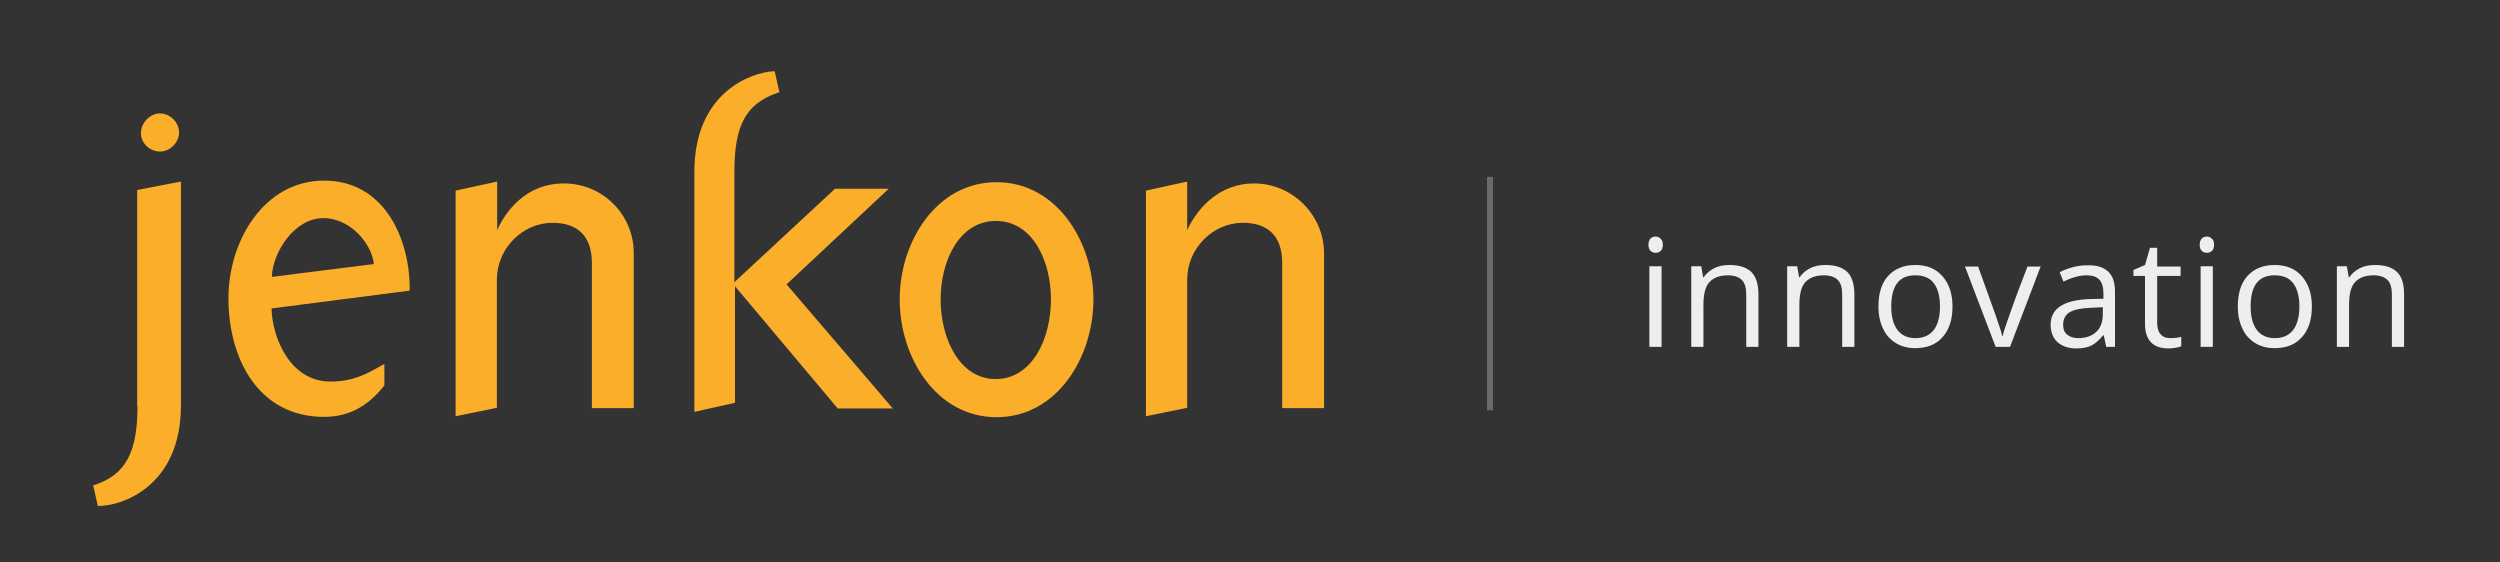 <?xml version="1.0" encoding="utf-8"?>
<svg version="1.1" id="logo" xmlns="http://www.w3.org/2000/svg" xmlns:xlink="http://www.w3.org/1999/xlink" x="0px" y="0px"
	 viewBox="0 0 800 180" style="enable-background:new 0 0 800 180;" xml:space="preserve">
<rect x="0" y="0" width="800" height="180" fill="#333333" stroke="none"/>
<style type="text/css">
	.st0{fill:#FAAE29;}
	.st1{fill:#eeeeee;}
	.st2{fill:none;stroke:#6A6A6A;stroke-width:1.92;stroke-miterlimit:10;}
</style>
<path id="jenkon" class="st0" d="M45.1,42.6c0-3.3,2.9-6.3,6.1-6.3c3.3,0,6.1,2.9,6.1,6.1s-2.9,6.1-6.1,6.1
	C48,48.5,45.1,45.9,45.1,42.6z M131.1,92.4v0.6l-44.2,5.7c0.2,9.6,6.1,23.4,18.8,23.4c6.9,0,11.1-2.1,16.5-5.2l0.8-0.4v6.9l-0.2,0.2
	c-5.2,6.5-11.3,9.8-19.1,9.8c-21.2,0-30.6-18.9-30.6-37.9c0-18.6,11.5-37.7,30.6-37.7C122.5,57.7,131.1,75.7,131.1,92.4z
	 M119.6,84.5c-0.4-5.9-7.1-14.7-16.1-14.7c-9.4,0-16.3,11.1-16.5,18.8L119.6,84.5z M44,129.9c0,14.9-3.8,22-13.8,25.3h-0.4l1.5,6.7
	h0.4c6.9,0,26.2-5.9,26.2-32.2V58.1l-14,2.7V129.9z M284.4,60.4h-17.2L235,90.3V55c0-15.1,3.8-21.8,13.8-25.3l0.6-0.2l-1.5-6.7h-0.4
	c-7.1,0.4-25.3,6.7-25.3,32.2v76.8l13-2.9V91.6l32.7,38.9l0.2,0.2h17.6L251.7,91L284.4,60.4z M401.3,58.7
	c-10.7,0-17.8,7.3-21.4,14.9V58.1L366.7,61v72.2l13.2-2.7v-41c0-10,8.2-18.2,17.8-18.2c8.2,0,12.6,4.4,12.6,12.8v46.5h13.4V81.1
	C423.7,68.8,413.6,58.7,401.3,58.7z M180.5,58.7c-12.6,0-18.9,9.4-21.4,14.9V58.1L145.8,61v72.2l13.2-2.7v-41
	c0-10,8.2-18.2,17.8-18.2c8.2,0,12.6,4.4,12.6,12.8v46.5h13.4V81.1C202.9,68.8,192.9,58.7,180.5,58.7z M349.9,95.8
	c0,18.6-11.7,37.7-31,37.7s-31-19.1-31-37.7c0-18.4,11.7-37.5,31-37.5S349.9,77.4,349.9,95.8z M336.3,95.8
	c0-12.4-5.9-25.1-17.6-25.1C307,70.7,301,83.4,301,95.8c0,12.6,6.1,25.5,17.6,25.5C330.3,121.3,336.3,108.4,336.3,95.8z"/>
<path id="innovation" class="st1" d="M527.8,85.2h3.9V111h-3.9V85.2z M529.8,75.7c-0.7,0-1.2,0.2-1.6,0.6c-0.4,0.4-0.7,1.1-0.7,2
	c0,0.9,0.2,1.5,0.7,2c0.4,0.4,1,0.6,1.6,0.6c0.6,0,1.2-0.2,1.6-0.6c0.5-0.4,0.7-1.1,0.7-2c0-0.9-0.2-1.5-0.7-1.9
	C531,75.9,530.4,75.7,529.8,75.7z M553.4,84.8c-1.8,0-3.4,0.3-4.8,1s-2.6,1.7-3.4,2.9H545l-0.6-3.5h-3.2V111h3.9V97.5
	c0-3.3,0.6-5.8,1.9-7.2s3.2-2.2,5.9-2.2c2,0,3.5,0.5,4.5,1.5c1,1,1.4,2.6,1.4,4.7V111h3.9V94.2c0-3.3-0.8-5.7-2.3-7.2
	C558.8,85.5,556.5,84.8,553.4,84.8z M584.1,84.8c-1.8,0-3.4,0.3-4.8,1s-2.6,1.7-3.4,2.9h-0.2l-0.6-3.5h-3.2V111h3.9V97.5
	c0-3.3,0.6-5.8,1.9-7.2s3.2-2.2,5.9-2.2c2,0,3.5,0.5,4.5,1.5c1,1,1.4,2.6,1.4,4.7V111h3.9V94.2c0-3.3-0.8-5.7-2.3-7.2
	C589.5,85.5,587.2,84.8,584.1,84.8z M621.6,88.4c2.1,2.4,3.2,5.6,3.2,9.7c0,4.2-1.1,7.5-3.2,9.8c-2.1,2.4-5,3.5-8.8,3.5
	c-2.3,0-4.3-0.5-6.1-1.6c-1.8-1.1-3.2-2.6-4.1-4.6c-1-2-1.5-4.4-1.5-7.1c0-4.2,1-7.5,3.1-9.8c2.1-2.3,5-3.5,8.7-3.5
	C616.7,84.8,619.5,86,621.6,88.4z M620.8,98.1c0-3.3-0.7-5.8-2-7.5s-3.3-2.5-5.9-2.5c-2.6,0-4.5,0.8-5.8,2.5s-1.9,4.2-1.9,7.5
	c0,3.3,0.7,5.8,2,7.5c1.3,1.7,3.2,2.6,5.8,2.6c2.5,0,4.5-0.9,5.8-2.6S620.8,101.4,620.8,98.1z M642.5,102.3
	c-0.9,2.6-1.5,4.3-1.6,5.2h-0.2c-0.2-1.1-1-3.4-2.2-6.9l-5.5-15.3h-4.2l9.8,25.7h4.6l9.8-25.7h-4.2C645.4,94,643.4,99.7,642.5,102.3
	z M674.6,86.9c1.5,1.4,2.2,3.5,2.2,6.5V111H674l-0.8-3.7H673c-1.3,1.6-2.6,2.7-3.8,3.3c-1.3,0.6-2.9,0.9-4.8,0.9c-2.5,0-4.5-0.7-6-2
	c-1.4-1.3-2.2-3.2-2.2-5.6c0-5.2,4.2-7.9,12.5-8.2l4.4-0.1V94c0-2-0.4-3.5-1.3-4.5c-0.9-1-2.3-1.4-4.2-1.4c-2.1,0-4.6,0.7-7.3,2
	l-1.2-3c1.3-0.7,2.7-1.2,4.2-1.6c1.5-0.4,3-0.6,4.5-0.6C670.9,84.8,673.1,85.5,674.6,86.9z M672.9,98.3l-3.9,0.2
	c-3.1,0.1-5.3,0.6-6.7,1.4c-1.4,0.9-2.1,2.2-2.1,4c0,1.4,0.4,2.5,1.3,3.2c0.9,0.7,2,1.1,3.6,1.1c2.4,0,4.3-0.7,5.7-2
	s2.1-3.2,2.1-5.6V98.3z M694.4,108.2c-1.3,0-2.3-0.4-3-1.2c-0.7-0.8-1.1-2-1.1-3.6V88.3h7.5v-3h-7.5v-6H688l-1.6,5.5l-3.7,1.6v1.9
	h3.7v15.3c0,5.2,2.5,7.9,7.5,7.9c0.7,0,1.4-0.1,2.2-0.2s1.4-0.3,1.9-0.5v-3c-0.4,0.1-0.9,0.2-1.5,0.3
	C695.7,108.2,695.1,108.2,694.4,108.2z M704.2,111h3.9V85.2h-3.9V111z M706.2,75.7c-0.7,0-1.2,0.2-1.6,0.6c-0.4,0.4-0.7,1.1-0.7,2
	c0,0.9,0.2,1.5,0.7,2c0.4,0.4,1,0.6,1.6,0.6c0.6,0,1.2-0.2,1.6-0.6c0.5-0.4,0.7-1.1,0.7-2c0-0.9-0.2-1.5-0.7-1.9
	C707.4,75.9,706.8,75.7,706.2,75.7z M736.6,88.4c2.1,2.4,3.2,5.6,3.2,9.7c0,4.2-1.1,7.5-3.2,9.8c-2.1,2.4-5,3.5-8.8,3.5
	c-2.3,0-4.3-0.5-6.1-1.6c-1.8-1.1-3.2-2.6-4.1-4.6c-1-2-1.5-4.4-1.5-7.1c0-4.2,1-7.5,3.1-9.8c2.1-2.3,5-3.5,8.7-3.5
	C731.6,84.8,734.5,86,736.6,88.4z M735.8,98.1c0-3.3-0.7-5.8-2-7.5s-3.3-2.5-5.9-2.5c-2.6,0-4.5,0.8-5.8,2.5s-1.9,4.2-1.9,7.5
	c0,3.3,0.7,5.8,2,7.5c1.3,1.7,3.2,2.6,5.8,2.6c2.5,0,4.5-0.9,5.8-2.6S735.8,101.4,735.8,98.1z M767,87c-1.6-1.5-3.9-2.2-7-2.2
	c-1.8,0-3.4,0.3-4.8,1s-2.6,1.7-3.4,2.9h-0.2l-0.6-3.5h-3.2V111h3.9V97.5c0-3.3,0.6-5.8,1.9-7.2s3.2-2.2,5.9-2.2
	c2,0,3.5,0.5,4.5,1.5c1,1,1.4,2.6,1.4,4.7V111h3.9V94.2C769.3,90.9,768.6,88.5,767,87z"/>
<line id="line" class="st2" x1="476.8" y1="56.6" x2="476.8" y2="131.3"/>
</svg>
